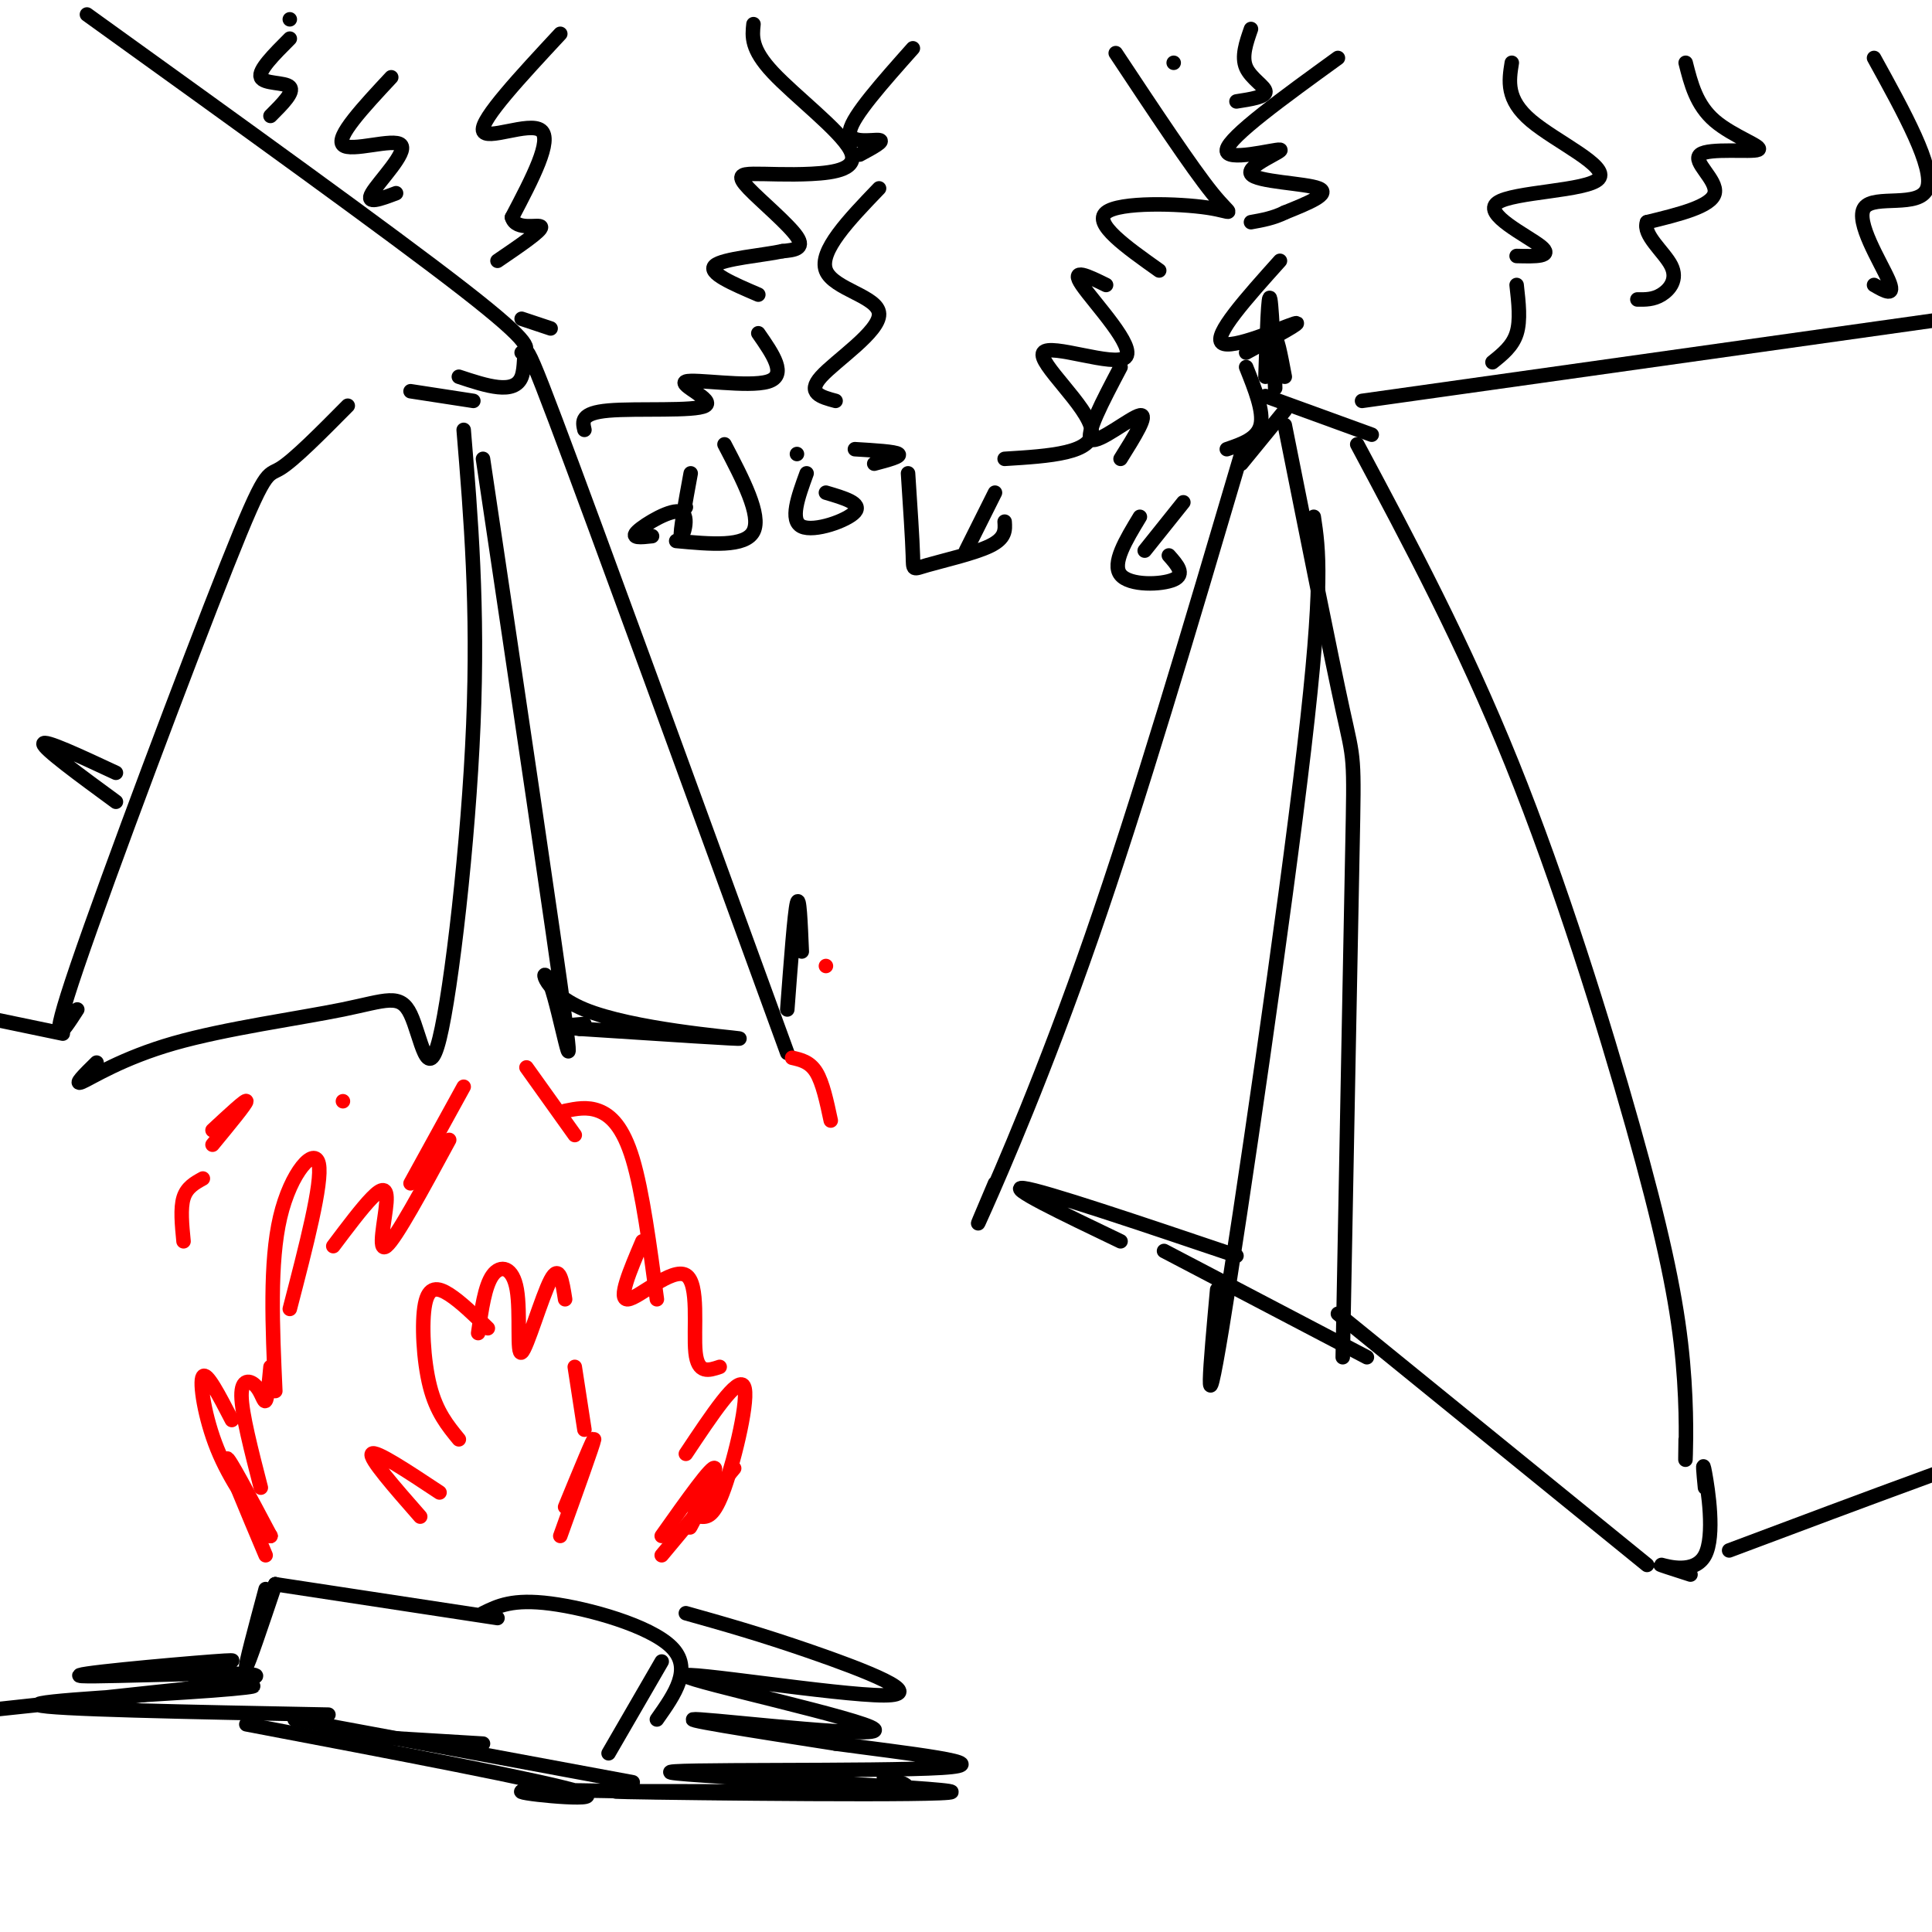 <svg viewBox='0 0 400 400' version='1.1' xmlns='http://www.w3.org/2000/svg' xmlns:xlink='http://www.w3.org/1999/xlink'><g fill='none' stroke='rgb(0,0,0)' stroke-width='3' stroke-linecap='round' stroke-linejoin='round'><path d='M257,94c-10.600,35.889 -21.200,71.778 -31,100c-9.800,28.222 -18.800,48.778 -22,56c-3.200,7.222 -0.600,1.111 2,-5'/><path d='M262,78c0.298,-9.107 0.595,-18.214 1,-16c0.405,2.214 0.917,15.750 1,18c0.083,2.250 -0.262,-6.786 0,-9c0.262,-2.214 1.131,2.393 2,7'/><path d='M281,92c10.989,20.577 21.978,41.155 32,66c10.022,24.845 19.078,53.959 25,75c5.922,21.041 8.710,34.011 10,45c1.290,10.989 1.083,19.997 1,23c-0.083,3.003 -0.041,0.002 0,-3'/><path d='M266,88c4.800,24.022 9.600,48.044 12,59c2.400,10.956 2.400,8.844 2,29c-0.400,20.156 -1.200,62.578 -2,105'/><path d='M277,272c0.000,0.000 64.000,52.000 64,52'/><path d='M272,107c1.022,6.756 2.044,13.511 -2,48c-4.044,34.489 -13.156,96.711 -17,120c-3.844,23.289 -2.422,7.644 -1,-8'/><path d='M256,260c-20.000,-6.750 -40.000,-13.500 -44,-14c-4.000,-0.500 8.000,5.250 20,11'/><path d='M353,308c-0.304,-3.143 -0.607,-6.286 0,-3c0.607,3.286 2.125,13.000 0,17c-2.125,4.000 -7.893,2.286 -9,2c-1.107,-0.286 2.446,0.857 6,2'/><path d='M284,90c0.000,0.000 -22.000,-8.000 -22,-8'/><path d='M266,85c0.000,0.000 -9.000,11.000 -9,11'/><path d='M282,83c0.000,0.000 128.000,-18.000 128,-18'/><path d='M358,321c28.417,-10.667 56.833,-21.333 72,-26c15.167,-4.667 17.083,-3.333 19,-2'/><path d='M241,259c0.000,0.000 42.000,22.000 42,22'/><path d='M16,209c-3.262,5.065 -6.524,10.131 0,-9c6.524,-19.131 22.833,-62.458 31,-83c8.167,-20.542 8.190,-18.298 11,-20c2.810,-1.702 8.405,-7.351 14,-13'/><path d='M108,66c0.000,0.000 6.000,2.000 6,2'/><path d='M85,81c0.000,0.000 13.000,2.000 13,2'/><path d='M95,78c5.778,1.911 11.556,3.822 13,0c1.444,-3.822 -1.444,-13.378 7,9c8.444,22.378 28.222,76.689 48,131'/><path d='M96,89c1.505,18.287 3.010,36.574 2,61c-1.010,24.426 -4.534,54.990 -7,65c-2.466,10.010 -3.873,-0.536 -6,-5c-2.127,-4.464 -4.972,-2.846 -14,-1c-9.028,1.846 -24.238,3.920 -35,7c-10.762,3.080 -17.075,7.166 -19,8c-1.925,0.834 0.537,-1.583 3,-4'/><path d='M100,95c7.429,49.920 14.858,99.841 17,116c2.142,16.159 -1.003,-1.442 -3,-7c-1.997,-5.558 -2.845,0.927 7,5c9.845,4.073 30.384,5.735 32,6c1.616,0.265 -15.692,-0.868 -33,-2'/><path d='M120,213c-5.333,-0.500 -2.167,-0.750 1,-1'/><path d='M108,73c1.500,-0.667 3.000,-1.333 -12,-13c-15.000,-11.667 -46.500,-34.333 -78,-57'/><path d='M24,160c-7.500,-3.500 -15.000,-7.000 -15,-6c0.000,1.000 7.500,6.500 15,12'/><path d='M13,214c0.000,0.000 -24.000,-5.000 -24,-5'/><path d='M166,197c-0.250,-6.000 -0.500,-12.000 -1,-10c-0.500,2.000 -1.250,12.000 -2,22'/><path d='M116,7c-8.222,8.844 -16.444,17.689 -16,20c0.444,2.311 9.556,-1.911 12,0c2.444,1.911 -1.778,9.956 -6,18'/><path d='M106,45c0.800,2.933 5.800,1.267 6,2c0.200,0.733 -4.400,3.867 -9,7'/><path d='M156,5c-0.275,2.567 -0.550,5.135 4,10c4.550,4.865 13.924,12.028 16,16c2.076,3.972 -3.145,4.752 -8,5c-4.855,0.248 -9.342,-0.037 -12,0c-2.658,0.037 -3.485,0.394 -1,3c2.485,2.606 8.281,7.459 10,10c1.719,2.541 -0.641,2.771 -3,3'/><path d='M162,52c-3.978,0.867 -12.422,1.533 -14,3c-1.578,1.467 3.711,3.733 9,6'/><path d='M157,69c3.043,4.376 6.086,8.753 2,10c-4.086,1.247 -15.301,-0.635 -17,0c-1.699,0.635 6.120,3.786 4,5c-2.120,1.214 -14.177,0.490 -20,1c-5.823,0.510 -5.411,2.255 -5,4'/><path d='M189,10c-6.244,7.022 -12.489,14.044 -13,17c-0.511,2.956 4.711,1.844 6,2c1.289,0.156 -1.356,1.578 -4,3'/><path d='M182,39c-6.268,6.524 -12.536,13.048 -11,17c1.536,3.952 10.875,5.333 11,9c0.125,3.667 -8.964,9.619 -12,13c-3.036,3.381 -0.018,4.190 3,5'/><path d='M231,11c7.875,11.875 15.750,23.750 20,29c4.250,5.250 4.875,3.875 -1,3c-5.875,-0.875 -18.250,-1.250 -21,1c-2.750,2.250 4.125,7.125 11,12'/><path d='M229,59c-3.756,-1.847 -7.512,-3.694 -5,0c2.512,3.694 11.292,12.928 9,15c-2.292,2.072 -15.656,-3.019 -17,-1c-1.344,2.019 9.330,11.148 10,16c0.670,4.852 -8.665,5.426 -18,6'/><path d='M177,93c4.167,0.250 8.333,0.500 9,1c0.667,0.500 -2.167,1.250 -5,2'/><path d='M188,98c0.452,6.869 0.905,13.738 1,17c0.095,3.262 -0.167,2.917 3,2c3.167,-0.917 9.762,-2.405 13,-4c3.238,-1.595 3.119,-3.298 3,-5'/><path d='M206,102c0.000,0.000 -6.000,12.000 -6,12'/><path d='M150,92c3.833,7.333 7.667,14.667 6,18c-1.667,3.333 -8.833,2.667 -16,2'/><path d='M142,105c0.000,0.000 0.000,0.000 0,0'/><path d='M143,98c-1.131,6.173 -2.262,12.345 -2,13c0.262,0.655 1.917,-4.208 0,-5c-1.917,-0.792 -7.405,2.488 -9,4c-1.595,1.512 0.702,1.256 3,1'/><path d='M277,12c-11.271,8.166 -22.542,16.332 -23,19c-0.458,2.668 9.898,-0.161 11,0c1.102,0.161 -7.049,3.313 -6,5c1.049,1.687 11.300,1.911 14,3c2.700,1.089 -2.150,3.045 -7,5'/><path d='M266,44c-2.333,1.167 -4.667,1.583 -7,2'/><path d='M313,13c-0.611,3.796 -1.222,7.592 4,12c5.222,4.408 16.276,9.429 14,12c-2.276,2.571 -17.882,2.692 -21,5c-3.118,2.308 6.252,6.802 9,9c2.748,2.198 -1.126,2.099 -5,2'/><path d='M265,54c-6.956,7.756 -13.911,15.511 -12,17c1.911,1.489 12.689,-3.289 15,-4c2.311,-0.711 -3.844,2.644 -10,6'/><path d='M232,76c-3.733,7.089 -7.467,14.178 -6,15c1.467,0.822 8.133,-4.622 10,-5c1.867,-0.378 -1.067,4.311 -4,9'/><path d='M258,76c1.833,4.583 3.667,9.167 3,12c-0.667,2.833 -3.833,3.917 -7,5'/><path d='M236,107c-2.933,4.844 -5.867,9.689 -4,12c1.867,2.311 8.533,2.089 11,1c2.467,-1.089 0.733,-3.044 -1,-5'/><path d='M167,98c-1.778,4.889 -3.556,9.778 -1,11c2.556,1.222 9.444,-1.222 11,-3c1.556,-1.778 -2.222,-2.889 -6,-4'/><path d='M165,94c0.000,0.000 0.000,0.000 0,0'/><path d='M81,16c-5.792,6.214 -11.583,12.429 -10,14c1.583,1.571 10.542,-1.500 12,0c1.458,1.500 -4.583,7.571 -6,10c-1.417,2.429 1.792,1.214 5,0'/><path d='M60,8c-3.289,3.289 -6.578,6.578 -6,8c0.578,1.422 5.022,0.978 6,2c0.978,1.022 -1.511,3.511 -4,6'/><path d='M60,4c0.000,0.000 0.000,0.000 0,0'/><path d='M349,13c1.107,4.368 2.214,8.737 6,12c3.786,3.263 10.252,5.421 9,6c-1.252,0.579 -10.222,-0.421 -12,1c-1.778,1.421 3.635,5.263 3,8c-0.635,2.737 -7.317,4.368 -14,6'/><path d='M341,46c-0.976,2.619 3.583,6.167 5,9c1.417,2.833 -0.310,4.952 -2,6c-1.690,1.048 -3.345,1.024 -5,1'/><path d='M259,6c-1.000,2.867 -2.000,5.733 -1,8c1.000,2.267 4.000,3.933 4,5c0.000,1.067 -3.000,1.533 -6,2'/><path d='M243,13c0.000,0.000 0.000,0.000 0,0'/><path d='M388,12c6.286,11.399 12.571,22.798 11,27c-1.571,4.202 -11.000,1.208 -13,4c-2.000,2.792 3.429,11.369 5,15c1.571,3.631 -0.714,2.315 -3,1'/><path d='M314,59c0.417,3.667 0.833,7.333 0,10c-0.833,2.667 -2.917,4.333 -5,6'/><path d='M245,104c0.000,0.000 -8.000,10.000 -8,10'/><path d='M57,328c-2.833,8.417 -5.667,16.833 -6,17c-0.333,0.167 1.833,-7.917 4,-16'/><path d='M57,328c0.000,0.000 0.000,0.000 0,0'/><path d='M57,328c0.000,0.000 46.000,7.000 46,7'/><path d='M100,334c3.067,-1.511 6.133,-3.022 14,-2c7.867,1.022 20.533,4.578 25,9c4.467,4.422 0.733,9.711 -3,15'/><path d='M51,357c31.089,5.911 62.178,11.822 69,14c6.822,2.178 -10.622,0.622 -12,0c-1.378,-0.622 13.311,-0.311 28,0'/><path d='M67,359c0.000,0.000 33.000,2.000 33,2'/><path d='M137,344c0.000,0.000 -11.000,19.000 -11,19'/><path d='M61,356c0.000,0.000 70.000,13.000 70,13'/></g>
<g fill='none' stroke='rgb(255,0,0)' stroke-width='3' stroke-linecap='round' stroke-linejoin='round'><path d='M56,318c-4.417,-8.333 -8.833,-16.667 -9,-16c-0.167,0.667 3.917,10.333 8,20'/><path d='M56,318c0.000,0.000 0.000,0.000 0,0'/><path d='M56,318c-4.178,-5.733 -8.356,-11.467 -11,-18c-2.644,-6.533 -3.756,-13.867 -3,-15c0.756,-1.133 3.378,3.933 6,9'/><path d='M137,318c5.289,-7.467 10.578,-14.933 11,-14c0.422,0.933 -4.022,10.267 -5,12c-0.978,1.733 1.511,-4.133 4,-10'/><path d='M145,314c1.400,0.111 2.800,0.222 5,-6c2.200,-6.222 5.200,-18.778 4,-21c-1.200,-2.222 -6.600,5.889 -12,14'/><path d='M57,288c-0.600,-13.311 -1.200,-26.622 1,-36c2.200,-9.378 7.200,-14.822 8,-11c0.800,3.822 -2.600,16.911 -6,30'/><path d='M136,269c-1.489,-11.133 -2.978,-22.267 -5,-29c-2.022,-6.733 -4.578,-9.067 -7,-10c-2.422,-0.933 -4.711,-0.467 -7,0'/><path d='M85,245c0.000,0.000 11.000,-20.000 11,-20'/><path d='M119,235c0.000,0.000 -10.000,-14.000 -10,-14'/><path d='M87,314c-5.333,-6.083 -10.667,-12.167 -10,-13c0.667,-0.833 7.333,3.583 14,8'/><path d='M116,318c3.417,-9.500 6.833,-19.000 7,-20c0.167,-1.000 -2.917,6.500 -6,14'/><path d='M95,298c-2.321,-2.827 -4.643,-5.655 -6,-11c-1.357,-5.345 -1.750,-13.208 -1,-17c0.750,-3.792 2.643,-3.512 5,-2c2.357,1.512 5.179,4.256 8,7'/><path d='M99,276c0.689,-4.892 1.378,-9.783 3,-12c1.622,-2.217 4.177,-1.759 5,3c0.823,4.759 -0.086,13.820 1,13c1.086,-0.820 4.167,-11.520 6,-15c1.833,-3.480 2.416,0.260 3,4'/><path d='M121,296c0.000,0.000 -2.000,-13.000 -2,-13'/><path d='M38,257c-0.333,-3.417 -0.667,-6.833 0,-9c0.667,-2.167 2.333,-3.083 4,-4'/><path d='M71,228c0.000,0.000 0.000,0.000 0,0'/><path d='M172,232c-0.833,-3.917 -1.667,-7.833 -3,-10c-1.333,-2.167 -3.167,-2.583 -5,-3'/><path d='M171,200c0.000,0.000 0.000,0.000 0,0'/><path d='M44,237c3.500,-4.250 7.000,-8.500 7,-9c0.000,-0.500 -3.500,2.750 -7,6'/><path d='M93,236c-5.536,10.226 -11.071,20.452 -13,22c-1.929,1.548 -0.250,-5.583 0,-9c0.250,-3.417 -0.929,-3.119 -3,-1c-2.071,2.119 -5.036,6.060 -8,10'/><path d='M133,257c-2.595,6.095 -5.190,12.190 -3,12c2.190,-0.190 9.167,-6.667 12,-5c2.833,1.667 1.524,11.476 2,16c0.476,4.524 2.738,3.762 5,3'/><path d='M152,304c0.000,0.000 -15.000,18.000 -15,18'/><path d='M54,308c-1.976,-7.673 -3.952,-15.345 -4,-19c-0.048,-3.655 1.833,-3.292 3,-2c1.167,1.292 1.619,3.512 2,3c0.381,-0.512 0.690,-3.756 1,-7'/></g>
<g fill='none' stroke='rgb(0,0,0)' stroke-width='3' stroke-linecap='round' stroke-linejoin='round'><path d='M142,334c7.641,2.145 15.281,4.290 26,8c10.719,3.710 24.516,8.986 15,9c-9.516,0.014 -42.344,-5.233 -41,-4c1.344,1.233 36.862,8.947 39,11c2.138,2.053 -29.103,-1.556 -36,-2c-6.897,-0.444 10.552,2.278 28,5'/><path d='M173,361c13.985,1.910 34.946,4.186 22,5c-12.946,0.814 -59.800,0.167 -56,1c3.800,0.833 58.254,3.147 58,4c-0.254,0.853 -55.215,0.244 -67,0c-11.785,-0.244 19.608,-0.122 51,0'/><path d='M181,371c-3.155,-0.036 -36.542,-0.125 -39,0c-2.458,0.125 26.012,0.464 38,0c11.988,-0.464 7.494,-1.732 3,-3'/><path d='M40,345c6.209,-0.817 12.418,-1.633 4,-1c-8.418,0.633 -31.463,2.716 -27,3c4.463,0.284 36.432,-1.231 36,0c-0.432,1.231 -33.266,5.209 -40,6c-6.734,0.791 12.633,-1.604 32,-4'/><path d='M45,349c-10.404,1.032 -52.415,5.614 -56,6c-3.585,0.386 31.256,-3.422 49,-5c17.744,-1.578 18.393,-0.925 6,0c-12.393,0.925 -37.826,2.121 -36,3c1.826,0.879 30.913,1.439 60,2'/></g>
</svg>